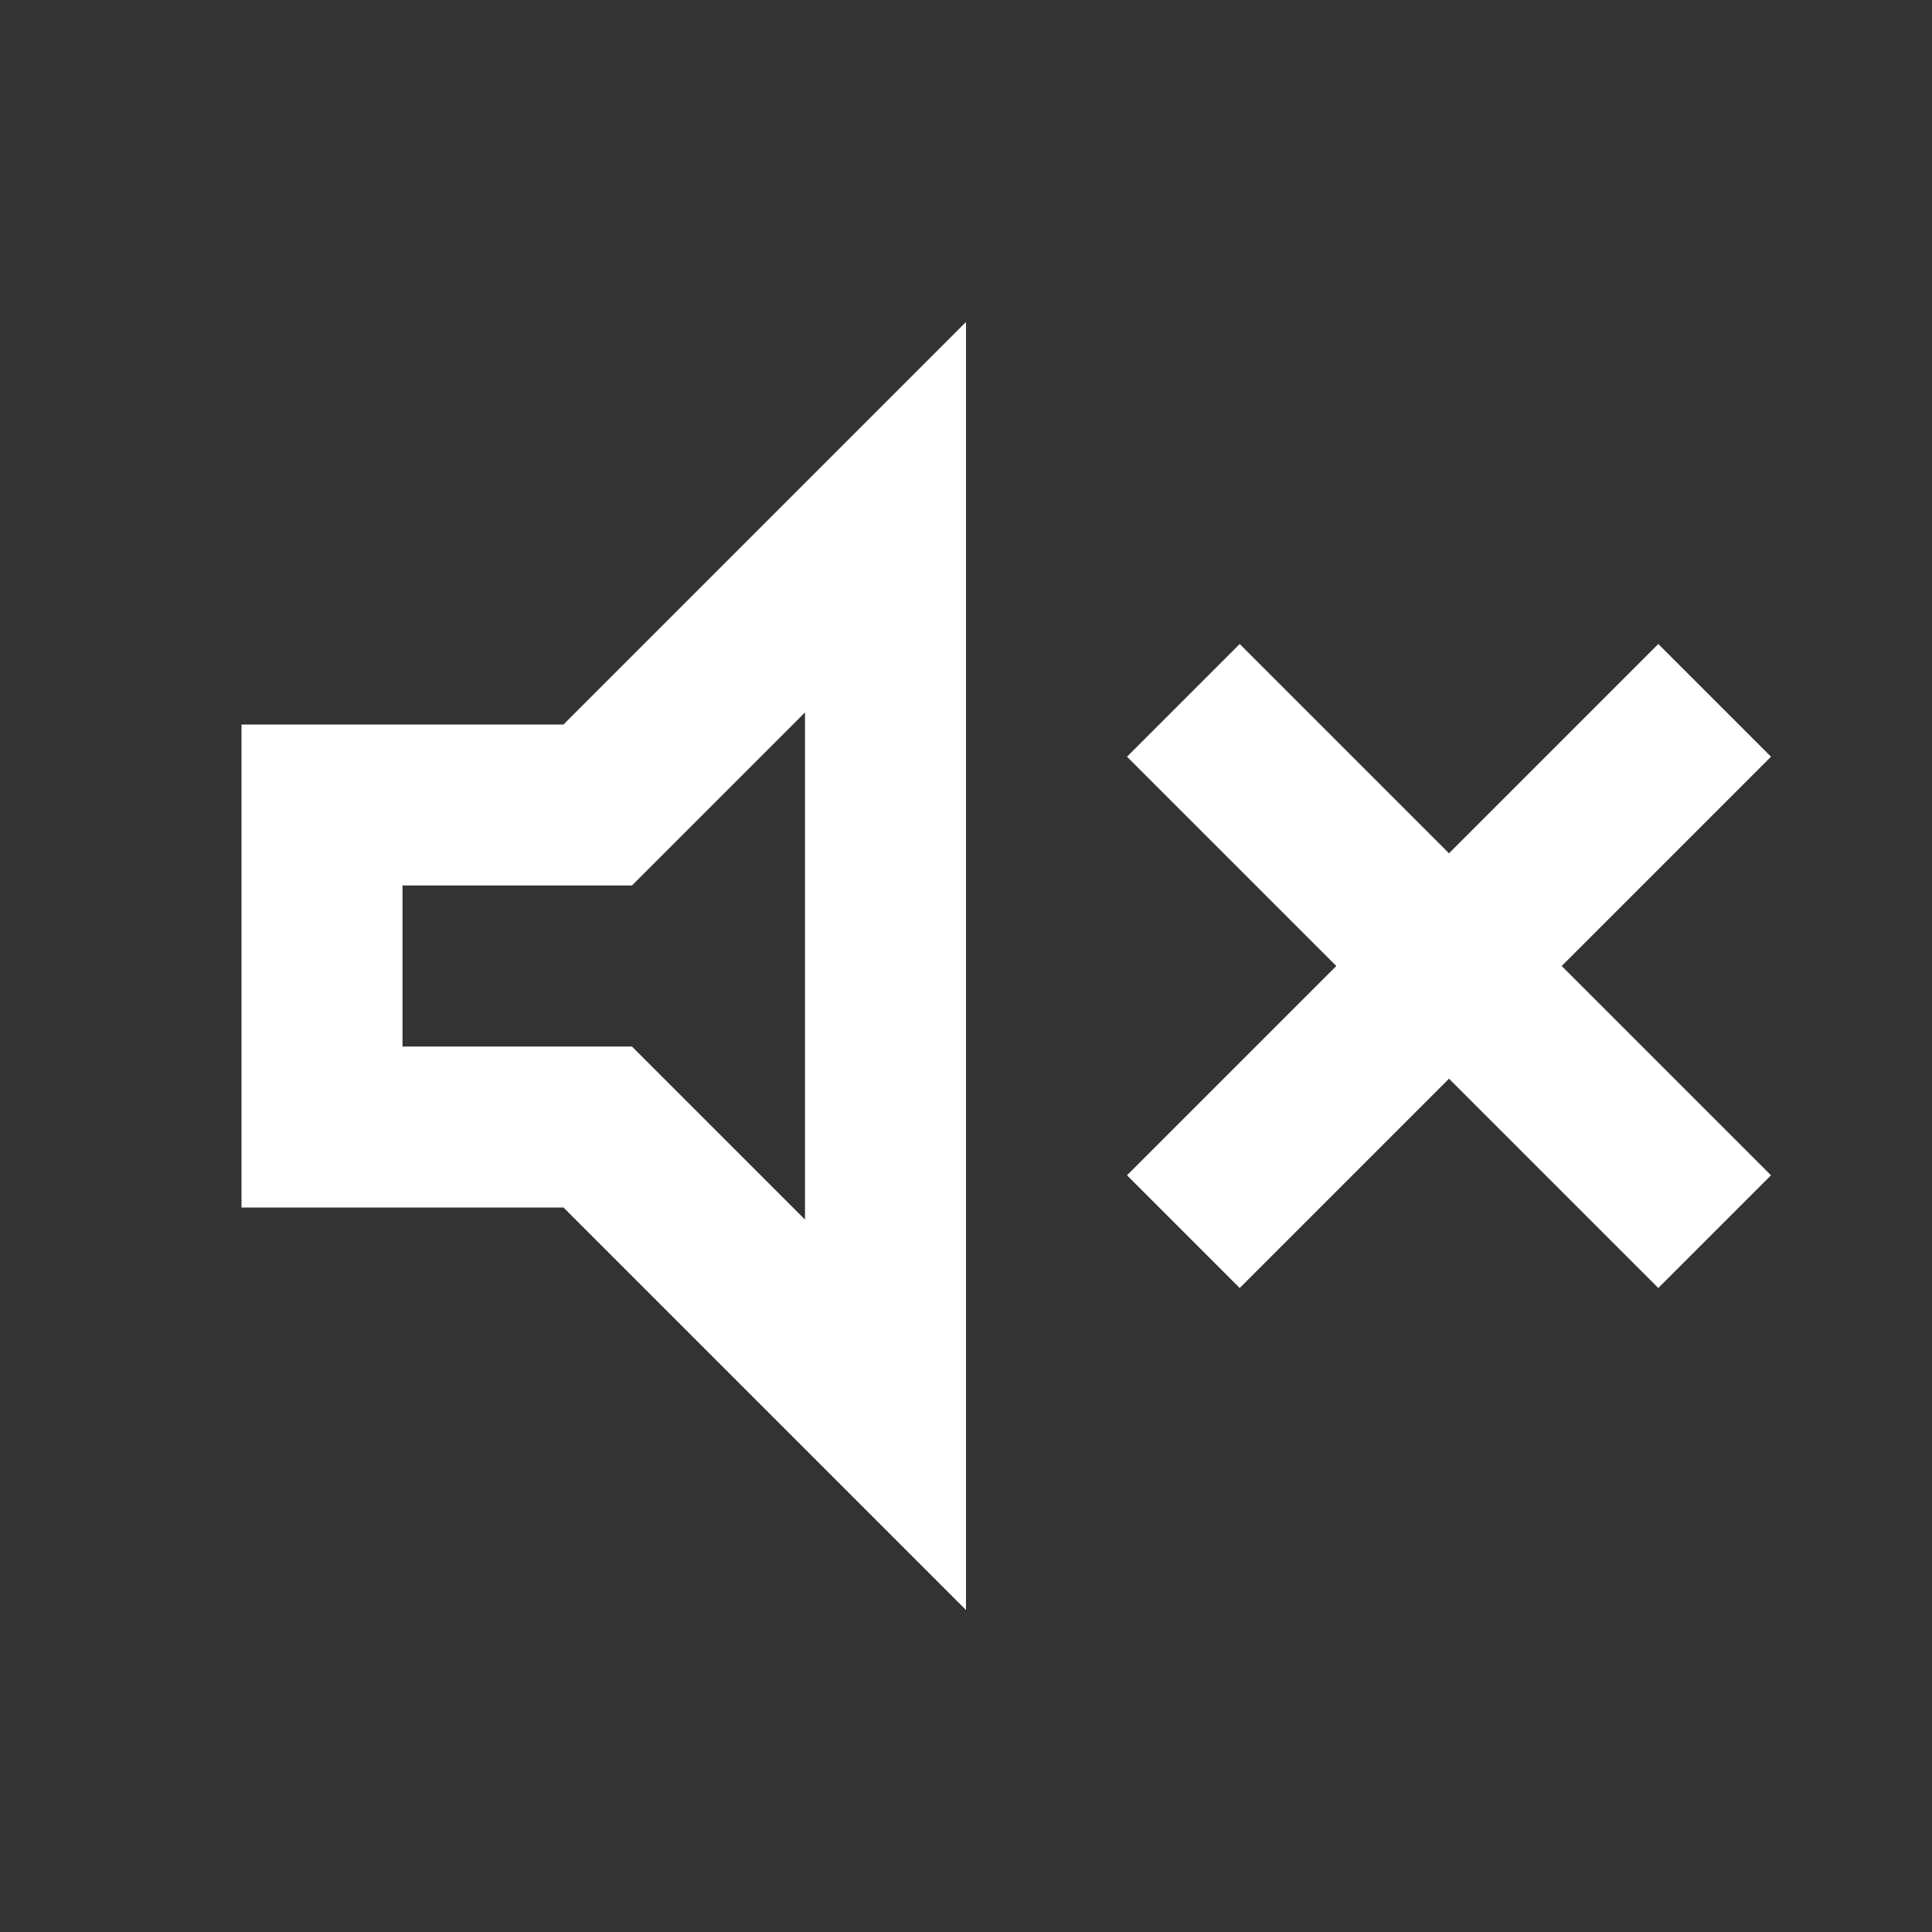 <svg width="24" height="24" viewBox="0 0 24 24" fill="none" xmlns="http://www.w3.org/2000/svg">
<rect x="0" y="0" width="24" height="24" fill="#333333" stroke="none"/>
<mask id="mask0_60_25" style="mask-type:alpha" maskUnits="userSpaceOnUse" x="0" y="0" width="24" height="24">
<rect width="24" height="24" fill="#D9D9D9"/>
</mask>
<g mask="url(#mask0_60_25)">
<path d="M15.4 16L14 14.6L16.6 12L14 9.4L15.4 8L18 10.6L20.6 8L22 9.4L19.4 12L22 14.6L20.6 16L18 13.4L15.4 16ZM3 15V9H7L12 4V20L7 15H3ZM10 8.85L7.85 11H5V13H7.85L10 15.15V8.85Z" fill="white"/>
</g>
</svg>
